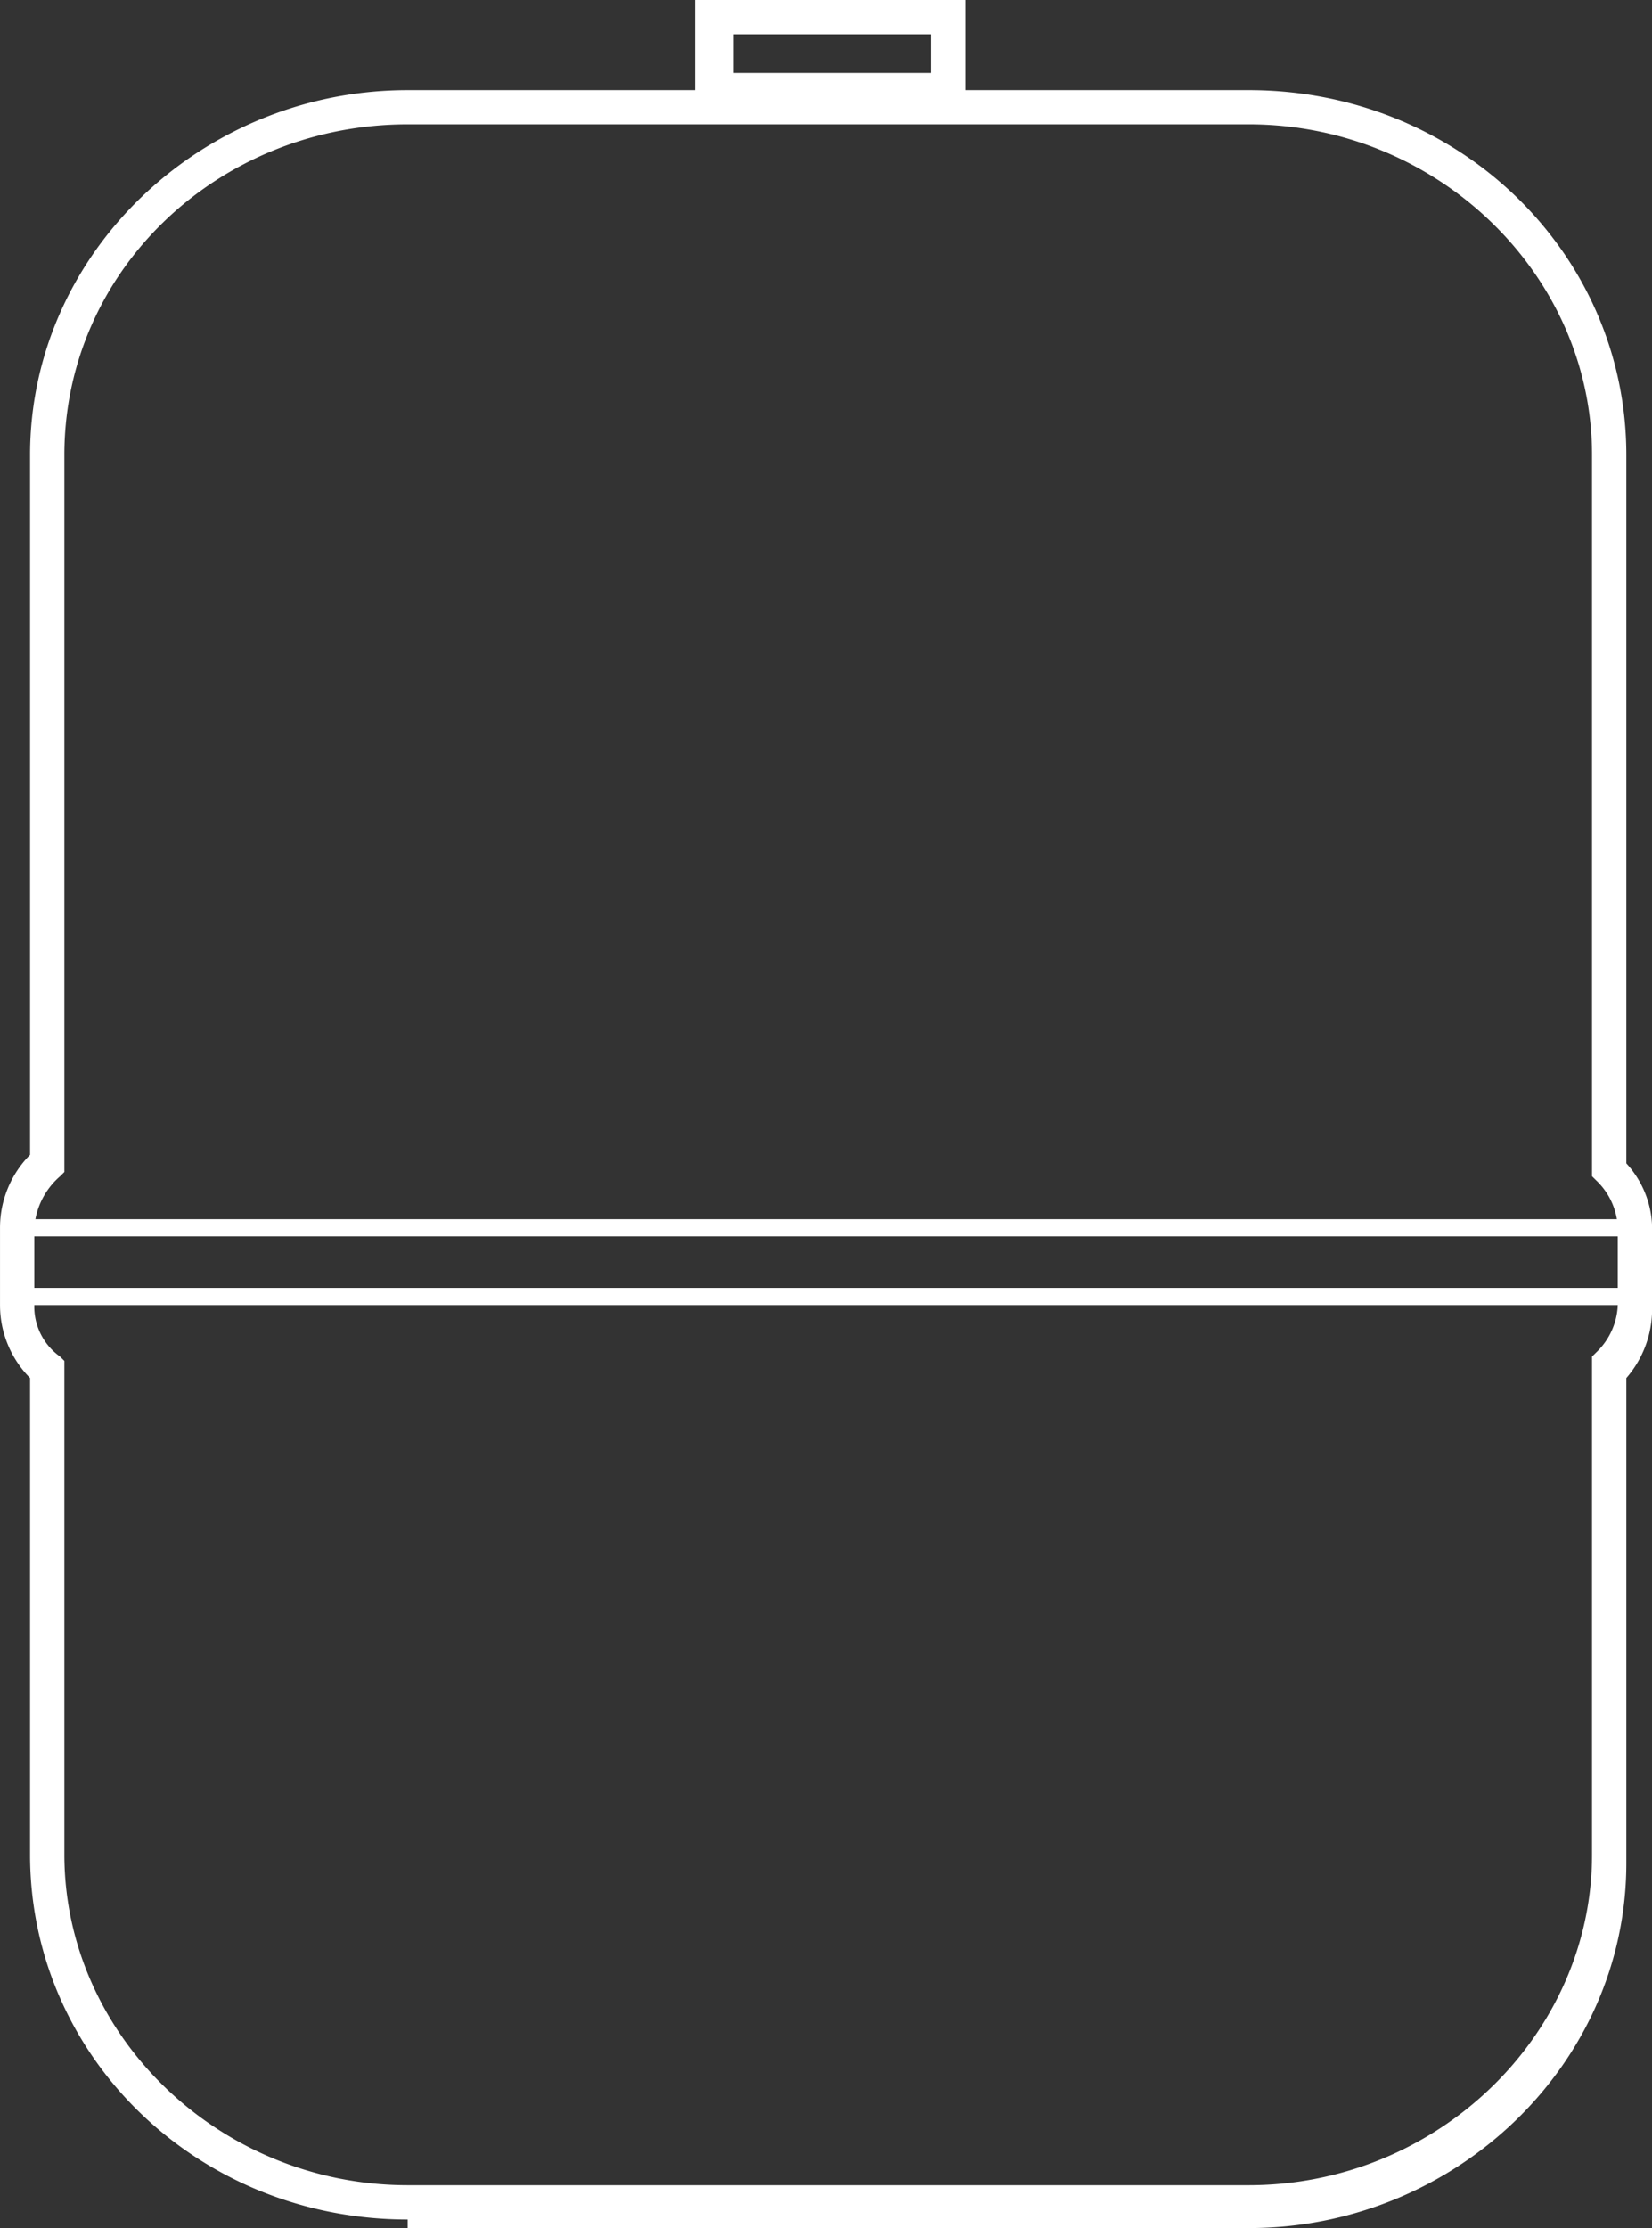 <svg xmlns="http://www.w3.org/2000/svg" width="82.491" height="111.201" viewBox="0 0 82.491 111.201">
  <rect x="0" y="0" width="82.491" height="111.201" fill="#333333" stroke="none"/>
  <g id="accessories-06" transform="translate(-782.335 -371.053)">
    <path id="Path_1108" data-name="Path 1108" d="M4253.9,849.871V844.3h13.5v5.357h-13.5Zm12.641-.857v0Zm-10.713-1.072h9.856v-1.928h-9.856v1.928Z" transform="translate(-3436.855 -473.247)" fill="#fff"/>
    <path id="Path_1110" data-name="Path 1110" d="M4258.055,952.674c-10.5,0-18.854-8.142-18.854-18.212h0V910.678a5.17,5.17,0,0,1-1.5-3.642h0v-3.857a5.17,5.17,0,0,1,1.5-3.642h0V864.612c0-10.07,8.571-18.212,18.854-18.212h42c10.5,0,18.854,8.142,18.854,18.212h0v35.353a4.865,4.865,0,0,1,1.287,3.428h0v3.857a5.252,5.252,0,0,1-1.287,3.428h0V934.89c0,10.07-8.57,18.212-18.854,18.212h-42Zm-17.141-88.061v35.782l-.214.214a3.735,3.735,0,0,0-1.287,2.571h0v3.857a3.054,3.054,0,0,0,1.287,2.571h0l.214.214v24.64c0,9,7.714,16.5,17.141,16.5h42c9.428,0,17.141-7.5,17.141-16.5h0V909.607l.216-.214a3.447,3.447,0,0,0,1.07-2.357h0v-3.857a3.446,3.446,0,0,0-1.07-2.357h0l-.216-.214v-36c0-9-7.712-16.5-17.141-16.5h-42c-9.428,0-17.141,7.284-17.141,16.5Z" transform="translate(-3455.365 -470.848)" fill="#fff"/>
    <path id="Path_1111" data-name="Path 1111" d="M4238.728,875.157a.461.461,0,0,1-.429-.428h0a.461.461,0,0,1,.429-.429H4318c.215,0,.642.214.642.429h0c0,.214-.214.428-.642.428h-79.277Z" transform="translate(-3454.679 -438.969)" fill="#fff"/>
    <path id="Path_1112" data-name="Path 1112" d="M4238.843,873.557c-.214,0-.643-.214-.643-.429h0c0-.214.215-.429.643-.429h79.277a.462.462,0,0,1,.429.429h0a.462.462,0,0,1-.429.429h-79.277Z" transform="translate(-3454.793 -440.797)" fill="#fff"/>
  </g>
</svg>
